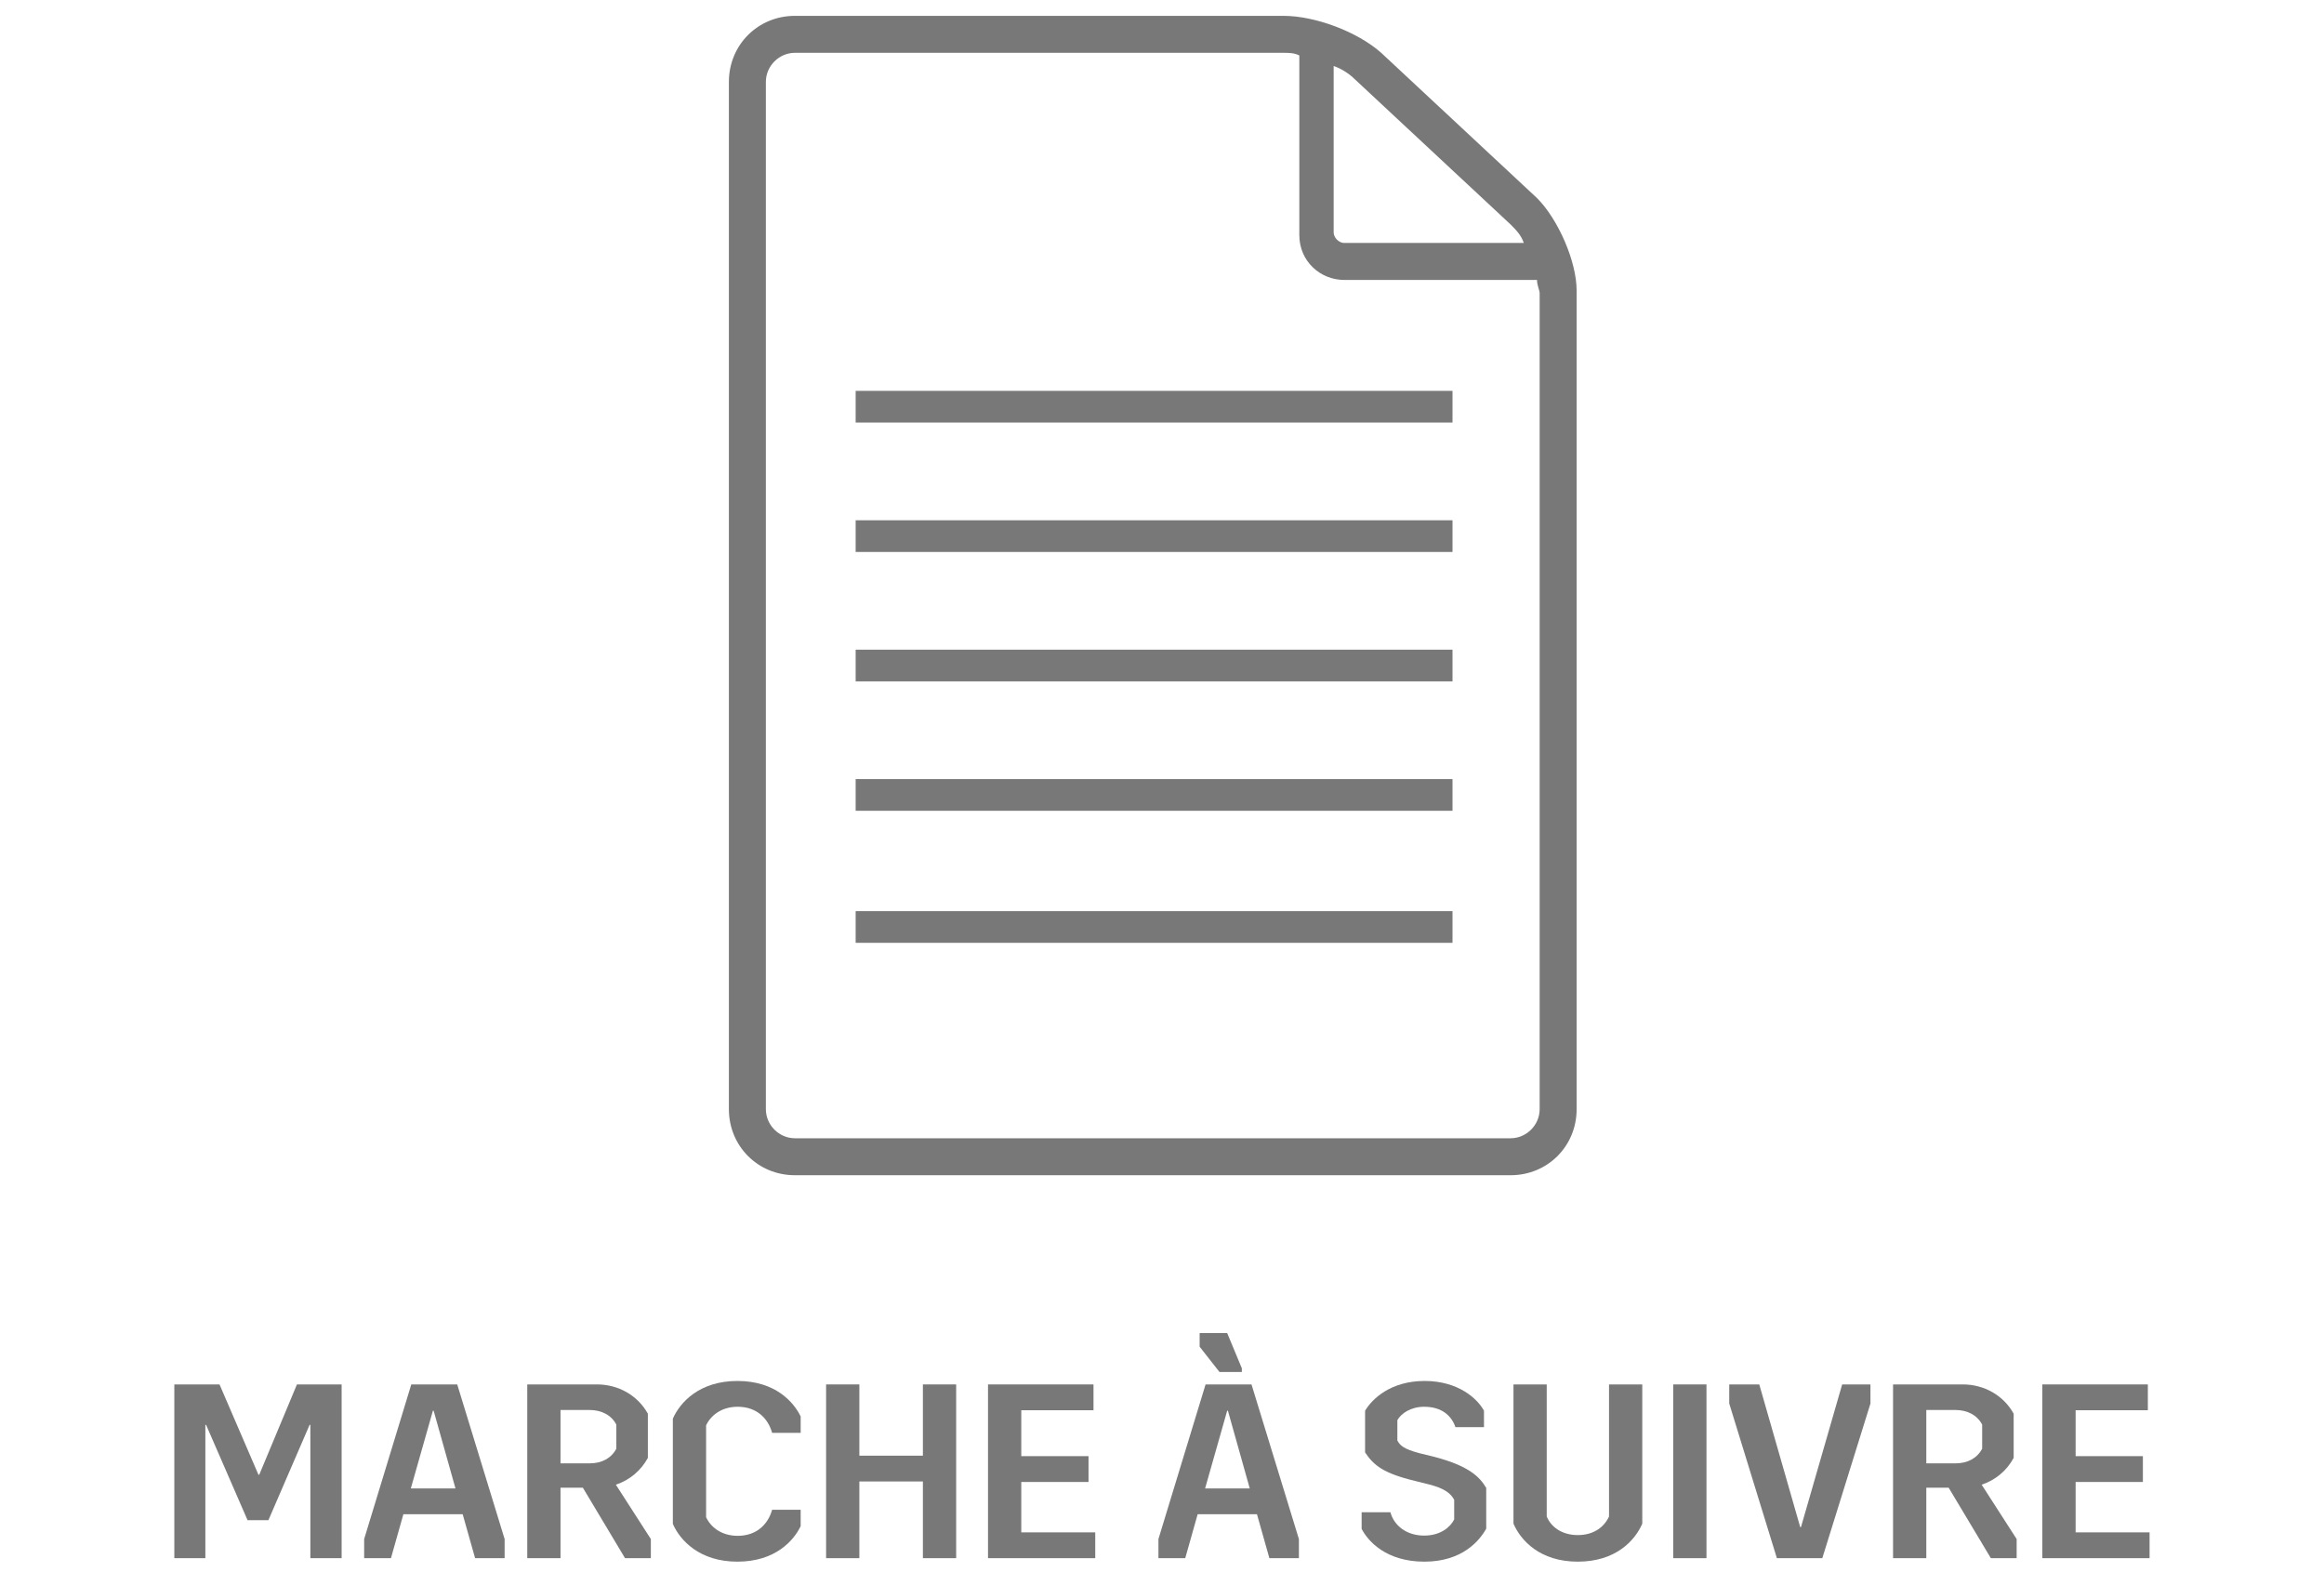<svg width="88" height="60" viewBox="0 0 88 60" fill="none" xmlns="http://www.w3.org/2000/svg">
<g clip-path="url(#clip0_2_403)">
<path d="M55 14.8H32.4V16H55V14.8Z" fill="#787878"/>
<path d="M55 19.7H32.4V20.9H55V19.7Z" fill="#787878"/>
<path d="M55 24.6H32.4V25.8H55V24.6Z" fill="#787878"/>
<path d="M55 29.5H32.4V30.7H55V29.5Z" fill="#787878"/>
<path d="M55 34.5H32.4V35.7H55V34.5Z" fill="#787878"/>
<path d="M58.2 7.5L52.3 2C51.4 1.2 49.8 0.6 48.6 0.6H30.1C28.7 0.6 27.6 1.7 27.6 3.1V42C27.6 43.4 28.7 44.5 30.1 44.5H57.2C58.6 44.5 59.7 43.4 59.7 42V11C59.7 9.9 59 8.3 58.2 7.5ZM57.2 8.5C57.4 8.7 57.6 8.9 57.7 9.2H50.9C50.7 9.2 50.5 9 50.5 8.8V2.5C50.8 2.6 51.1 2.8 51.3 3L57.2 8.5ZM58.3 42C58.3 42.6 57.8 43.1 57.2 43.1H30.1C29.5 43.1 29 42.6 29 42V3.1C29 2.5 29.5 2 30.1 2H48.6C48.8 2 49 2 49.2 2.1V8.9C49.2 9.9 50 10.6 50.9 10.6H58.2C58.2 10.8 58.3 11 58.3 11.1V42Z" fill="#787878"/>
<path d="M12.936 52.421H11.244L9.816 55.842H9.787L8.312 52.421H6.601V59H7.776V53.953H7.804L9.374 57.562H10.163L11.723 53.953H11.752V59H12.936V52.421Z" fill="#787878"/>
<path d="M17.313 52.421H15.574L13.789 58.276V59H14.804L15.274 57.337H17.52L17.99 59H19.108V58.276L17.313 52.421ZM15.556 56.359L16.392 53.417H16.42L17.247 56.359H15.556Z" fill="#787878"/>
<path d="M23.32 56.218C23.855 56.04 24.278 55.673 24.532 55.203V53.53C24.147 52.835 23.414 52.421 22.605 52.421H19.965V59H21.224V56.331H22.07L23.667 59H24.645V58.276L23.32 56.218ZM21.224 53.389H22.323C22.765 53.389 23.15 53.577 23.338 53.944V54.855C23.15 55.212 22.793 55.41 22.323 55.41H21.224V53.389Z" fill="#787878"/>
<path d="M27.922 52.29C26.484 52.29 25.75 53.098 25.478 53.718V57.703C25.75 58.323 26.484 59.132 27.922 59.132C29.359 59.132 30.055 58.333 30.318 57.788V57.167H29.237C29.087 57.703 28.664 58.154 27.931 58.154C27.311 58.154 26.907 57.816 26.737 57.449V53.972C26.907 53.605 27.311 53.267 27.931 53.267C28.664 53.267 29.087 53.718 29.237 54.254H30.318V53.634C30.055 53.089 29.359 52.29 27.922 52.29Z" fill="#787878"/>
<path d="M36.206 52.421H34.946V55.119H32.54V52.421H31.281V59H32.54V56.096H34.946V59H36.206V52.421Z" fill="#787878"/>
<path d="M41.406 52.421H37.412V59H41.472V58.023H38.671V56.115H41.218V55.137H38.671V53.399H41.406V52.421Z" fill="#787878"/>
<path d="M47.023 51.951V51.81L46.468 50.476H45.425V50.993L46.177 51.951H47.023ZM47.389 52.421H45.65L43.865 58.276V59H44.88L45.35 57.337H47.596L48.066 59H49.184V58.276L47.389 52.421ZM45.632 56.359L46.468 53.417H46.496L47.323 56.359H45.632Z" fill="#787878"/>
<path d="M53.946 52.29C52.649 52.29 51.953 52.976 51.69 53.417V54.996C52.019 55.485 52.376 55.786 53.589 56.077L54.115 56.209C54.707 56.359 54.942 56.556 55.064 56.791V57.534C54.923 57.816 54.557 58.145 53.927 58.145C53.241 58.145 52.78 57.75 52.649 57.261H51.559V57.891C51.794 58.342 52.47 59.132 53.936 59.132C55.365 59.132 56.023 58.342 56.277 57.882V56.34C56.032 55.927 55.628 55.504 54.284 55.156L53.748 55.025C53.147 54.865 53.015 54.733 52.912 54.545V53.775C53.053 53.521 53.419 53.267 53.927 53.267C54.613 53.267 54.97 53.624 55.111 54.038H56.192V53.417C55.948 52.966 55.224 52.29 53.946 52.29Z" fill="#787878"/>
<path d="M62.186 52.421H60.927V57.421C60.758 57.797 60.373 58.126 59.743 58.126C59.123 58.126 58.718 57.797 58.568 57.421V52.421H57.309V57.694C57.581 58.323 58.305 59.132 59.743 59.132C61.19 59.132 61.914 58.323 62.186 57.694V52.421Z" fill="#787878"/>
<path d="M64.617 52.421H63.358V59H64.617V52.421Z" fill="#787878"/>
<path d="M70.826 52.421H69.755L68.195 57.825H68.167L66.616 52.421H65.479V53.145L67.283 59H69.003L70.826 53.145V52.421Z" fill="#787878"/>
<path d="M75.037 56.218C75.573 56.04 75.996 55.673 76.249 55.203V53.53C75.864 52.835 75.131 52.421 74.323 52.421H71.682V59H72.941V56.331H73.787L75.385 59H76.362V58.276L75.037 56.218ZM72.941 53.389H74.041C74.483 53.389 74.868 53.577 75.056 53.944V54.855C74.868 55.212 74.511 55.41 74.041 55.41H72.941V53.389Z" fill="#787878"/>
<path d="M81.33 52.421H77.335V59H81.395V58.023H78.595V56.115H81.142V55.137H78.595V53.399H81.33V52.421Z" fill="#787878"/>
</g>
<defs>
<clipPath id="clip0_2_403">
<rect width="86.5" height="59.4" fill="white" transform="translate(0.8 0.6)"/>
</clipPath>
</defs>
</svg>
